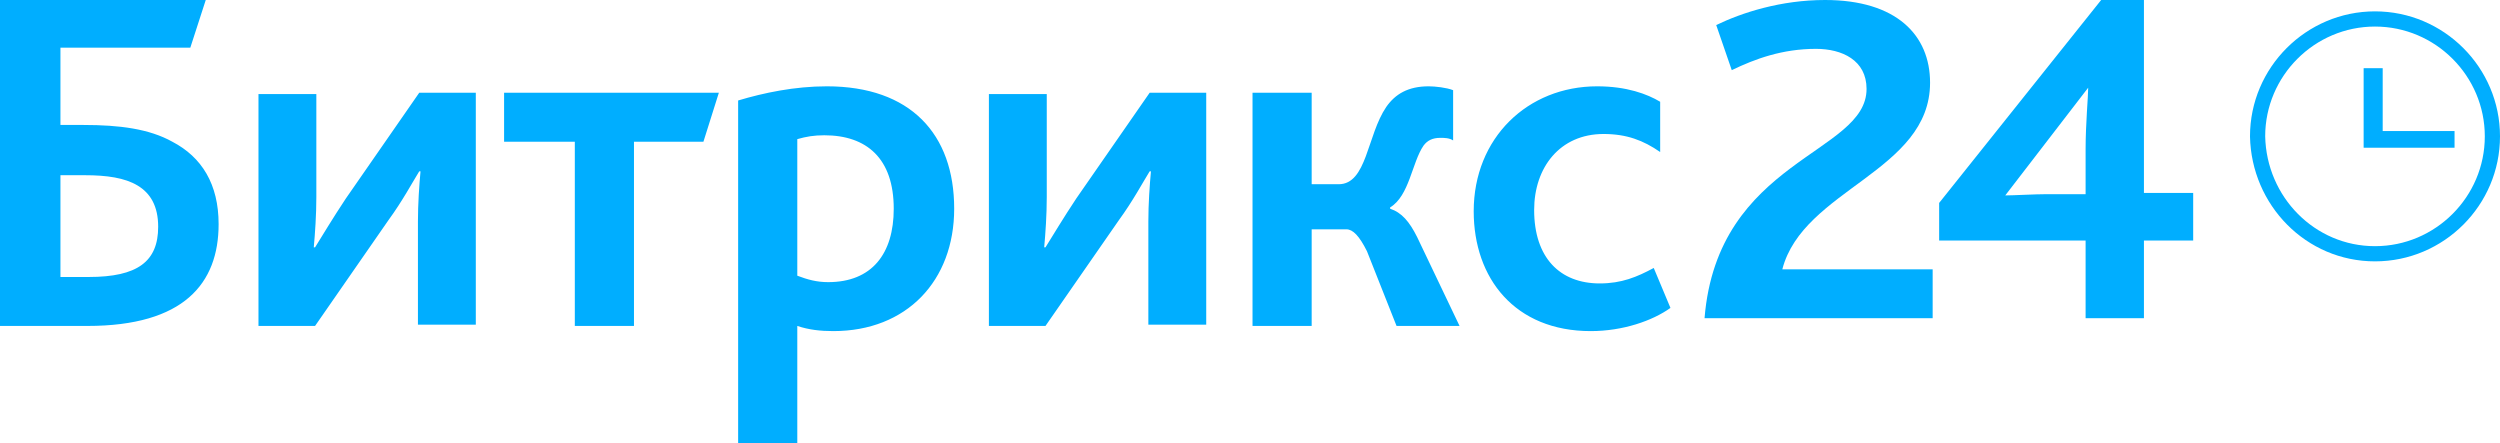 <?xml version="1.0" encoding="UTF-8"?> <svg xmlns="http://www.w3.org/2000/svg" width="220" height="39" viewBox="0 0 220 39" fill="none"><path d="M150 28H170.074V23.701H156.844C158.668 16.646 169.846 15.102 169.846 7.276C169.846 3.087 166.881 0 160.607 0C156.729 0 153.308 1.102 151.027 2.205L152.395 6.173C154.448 5.181 156.844 4.299 159.809 4.299C162.09 4.299 164.257 5.291 164.257 7.827C164.257 13.559 151.141 14 150 28ZM170.645 21.165H183.533V28H188.666V21.165H193V16.976H188.666V0H184.902L170.645 17.858V21.165ZM176.462 17.197L183.761 7.717C183.761 8.488 183.533 10.913 183.533 13.118V17.087H180.111C179.085 17.087 177.146 17.197 176.462 17.197Z" fill="#00AEFF"></path><path d="M5.319 24.375V15.419H7.469C9.393 15.419 10.977 15.645 12.108 16.326C13.24 17.006 13.919 18.14 13.919 19.953C13.919 23.015 12.108 24.375 7.808 24.375H5.319ZM0.113 28.683H7.695C16.182 28.683 19.238 24.942 19.238 19.727C19.238 16.212 17.767 13.831 15.164 12.471C13.127 11.337 10.524 10.997 7.356 10.997H5.319V4.195H16.748L18.106 0H0V28.683H0.113ZM22.746 28.683H27.725L34.175 19.387C35.42 17.686 36.326 15.986 36.892 15.079H37.005C36.892 16.326 36.778 17.913 36.778 19.5V28.57H41.871V8.163H36.892L30.441 17.459C29.309 19.16 28.291 20.86 27.725 21.767H27.612C27.725 20.52 27.838 18.933 27.838 17.346V8.276H22.746V28.683ZM50.584 28.683H55.79V12.471H61.901L63.259 8.163H44.36V12.471H50.584V28.683ZM65.069 39H70.162V28.683C71.18 29.023 72.199 29.137 73.33 29.137C79.781 29.137 83.968 24.715 83.968 18.366C83.968 11.791 80.12 7.596 72.764 7.596C69.935 7.596 67.219 8.163 64.956 8.843V39H65.069ZM70.162 24.262V12.244C70.954 12.017 71.633 11.904 72.538 11.904C76.272 11.904 78.649 13.945 78.649 18.366C78.649 22.334 76.725 24.828 72.878 24.828C71.859 24.828 71.067 24.602 70.162 24.262ZM87.023 28.683H92.002L98.453 19.387C99.698 17.686 100.603 15.986 101.169 15.079H101.282C101.169 16.326 101.055 17.913 101.055 19.5V28.57H106.148V8.163H101.169L94.718 17.459C93.587 19.16 92.568 20.86 92.002 21.767H91.889C92.002 20.52 92.115 18.933 92.115 17.346V8.276H87.023V28.683ZM110.222 28.683H115.427V20.18H118.483C119.048 20.18 119.614 20.747 120.293 22.108L122.896 28.683H128.441L124.707 20.86C124.028 19.5 123.349 18.706 122.33 18.366V18.253C124.028 17.233 124.254 14.285 125.273 12.811C125.612 12.358 126.065 12.131 126.744 12.131C127.083 12.131 127.536 12.131 127.875 12.358V7.936C127.309 7.709 126.291 7.596 125.725 7.596C123.915 7.596 122.783 8.276 121.991 9.41C120.293 11.904 120.293 16.212 117.804 16.212H115.427V8.163H110.222V28.683ZM139.984 29.137C142.813 29.137 145.416 28.23 147 27.096L145.529 23.581C144.058 24.375 142.7 24.942 140.776 24.942C137.268 24.942 135.005 22.674 135.005 18.48C135.005 14.738 137.268 11.791 141.115 11.791C143.152 11.791 144.624 12.358 146.095 13.378V8.956C144.963 8.276 143.152 7.596 140.55 7.596C134.439 7.596 129.686 12.131 129.686 18.593C129.686 24.488 133.307 29.137 139.984 29.137Z" fill="#00AEFF"></path><path fill-rule="evenodd" clip-rule="evenodd" d="M198 12C198 5.943 202.943 1 209 1C215.057 1 220 5.943 220 12C220 18.057 215.057 23 209 23C202.931 23 198.123 18.048 198 12.014L198 12.007V12ZM199.337 11.993C199.449 17.332 203.695 21.663 209 21.663C214.319 21.663 218.663 17.319 218.663 12C218.663 6.681 214.319 2.337 209 2.337C203.683 2.337 199.34 6.677 199.337 11.993Z" fill="#00AEFF"></path><path d="M216 11.532H209.677V6H208V13H216V11.532Z" fill="#00AEFF"></path></svg> 